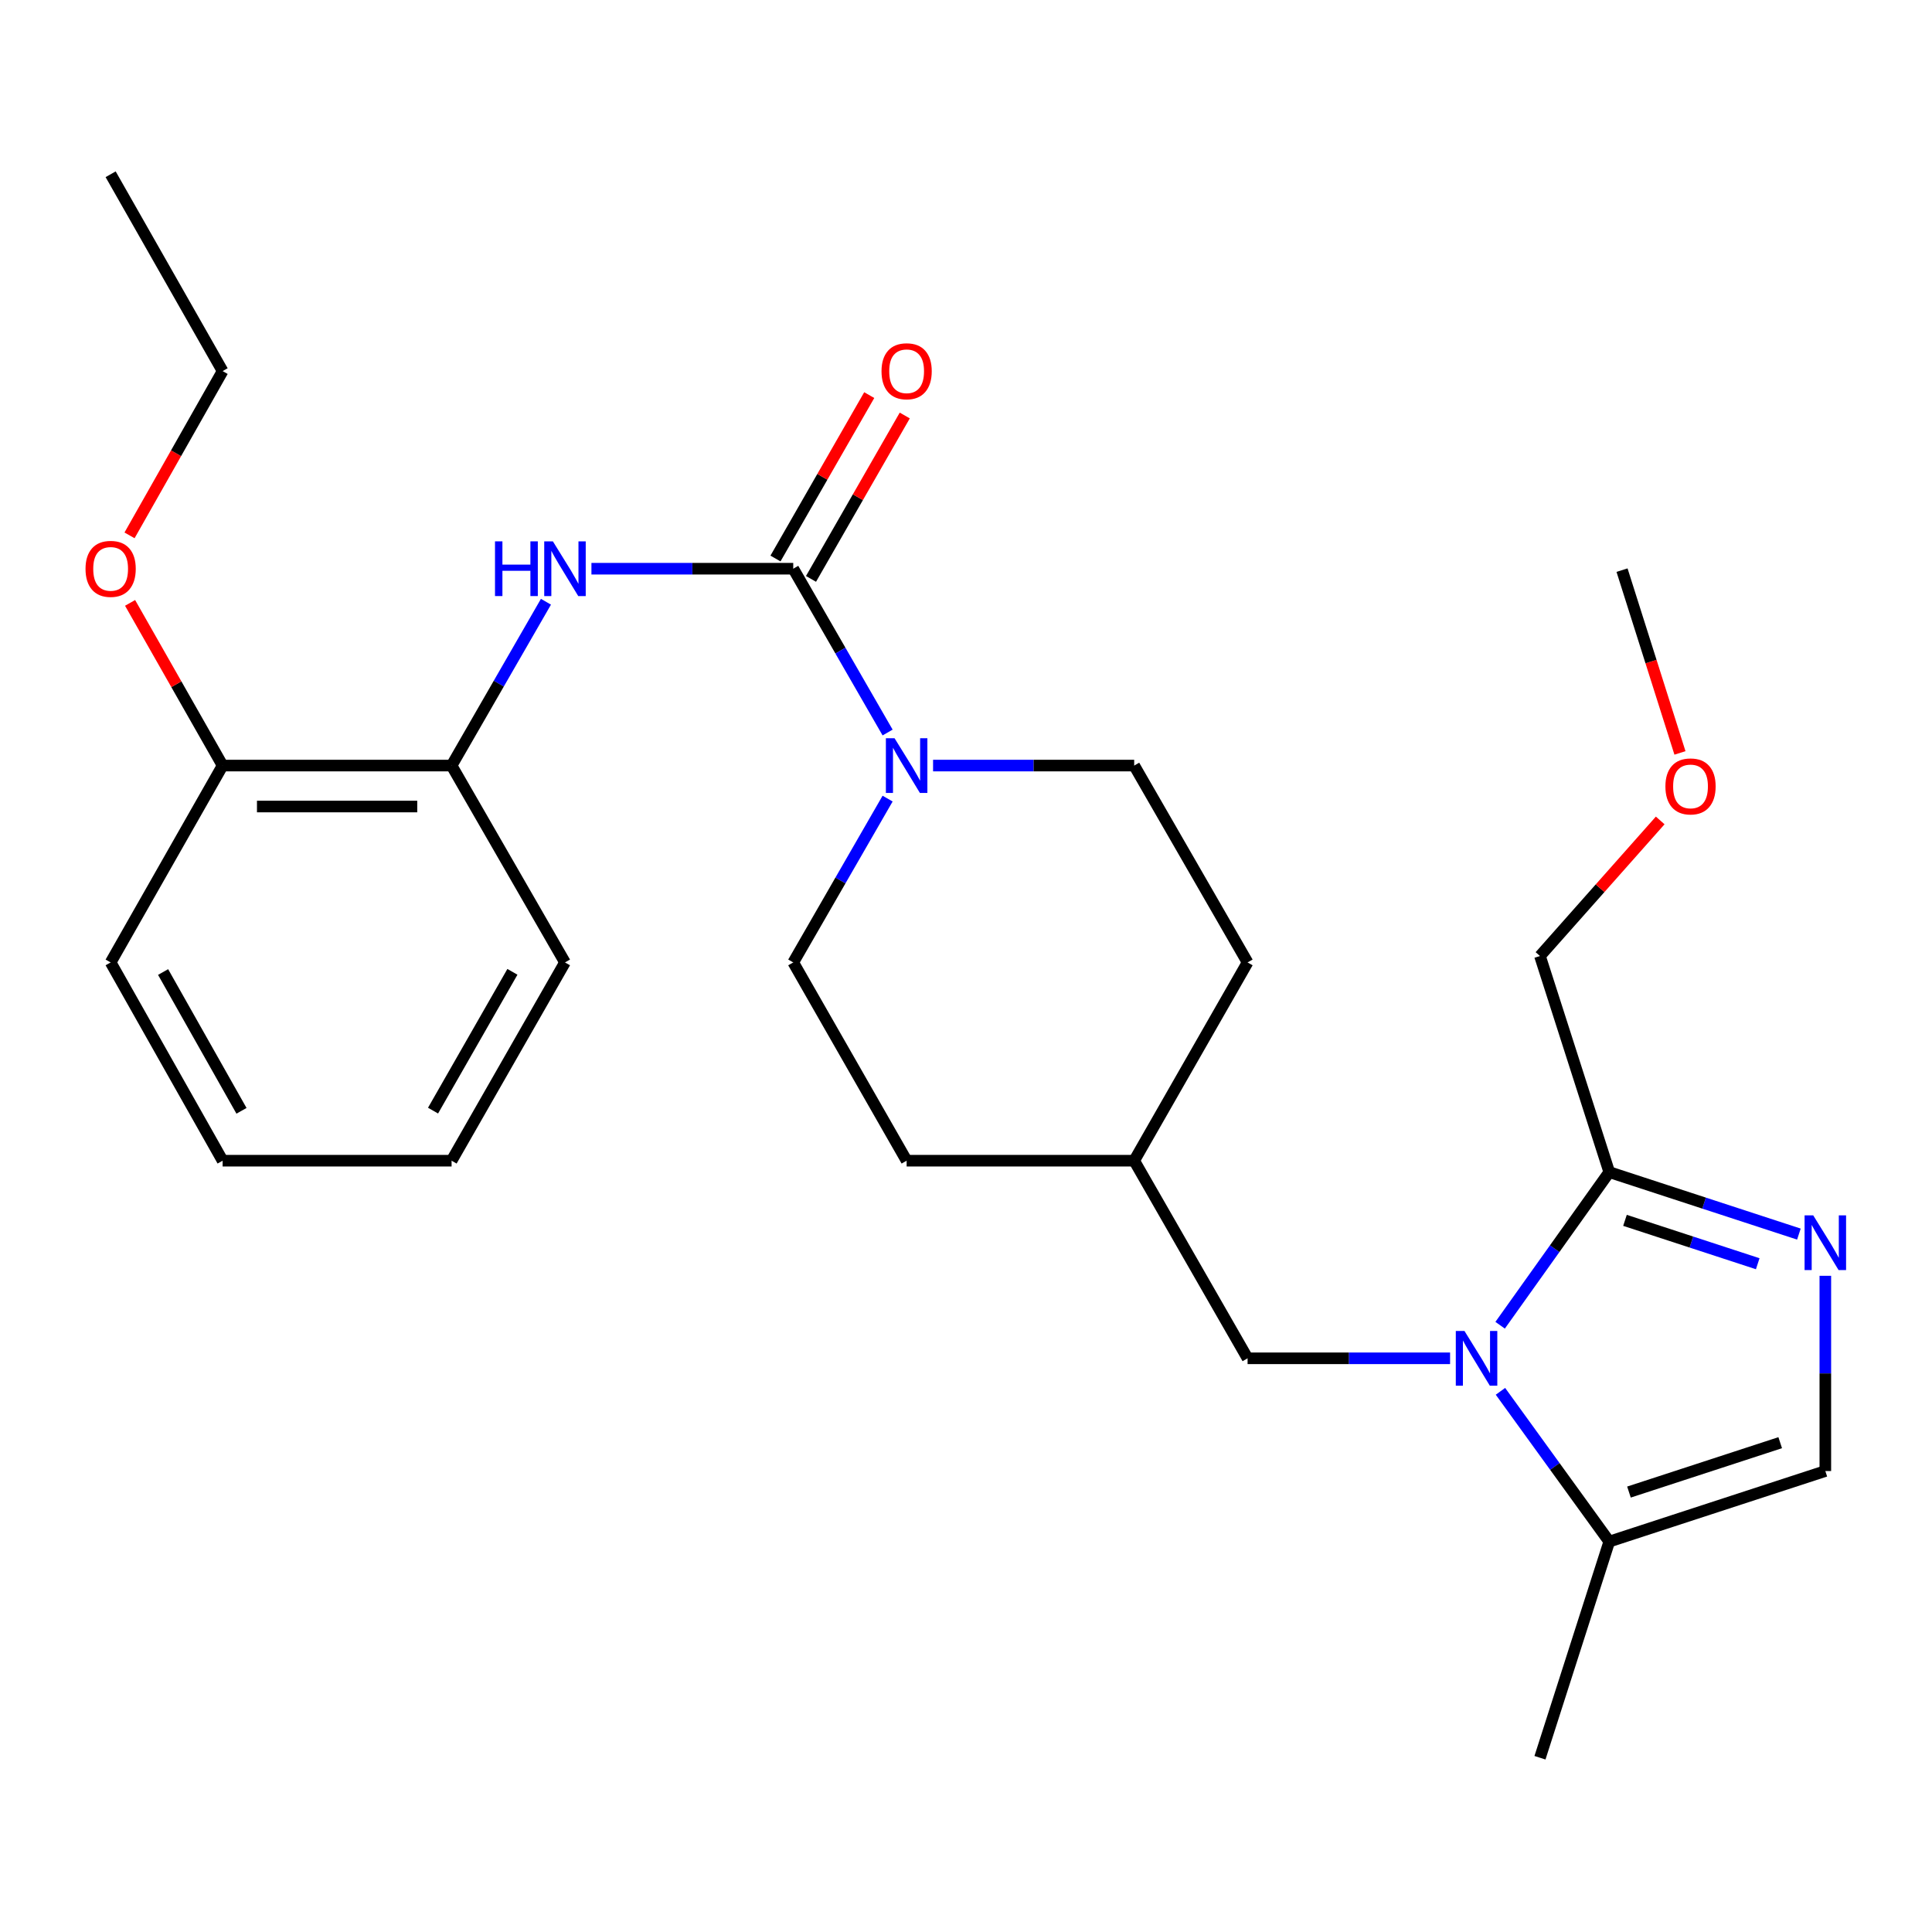 <?xml version='1.0' encoding='iso-8859-1'?>
<svg version='1.1' baseProfile='full'
              xmlns='http://www.w3.org/2000/svg'
                      xmlns:rdkit='http://www.rdkit.org/xml'
                      xmlns:xlink='http://www.w3.org/1999/xlink'
                  xml:space='preserve'
width='1000px' height='1000px' viewBox='0 0 1000 1000'>
<!-- END OF HEADER -->
<rect style='opacity:1.0;fill:#FFFFFF;stroke:none' width='1000' height='1000' x='0' y='0'> </rect>
<path class='bond-2' d='M 776.463,685.94 L 804.707,646.314' style='fill:none;fill-rule:evenodd;stroke:#0000FF;stroke-width:6px;stroke-linecap:butt;stroke-linejoin:miter;stroke-opacity:1' />
<path class='bond-2' d='M 804.707,646.314 L 832.952,606.688' style='fill:none;fill-rule:evenodd;stroke:#000000;stroke-width:6px;stroke-linecap:butt;stroke-linejoin:miter;stroke-opacity:1' />
<path class='bond-5' d='M 776.634,720.146 L 804.793,759.034' style='fill:none;fill-rule:evenodd;stroke:#0000FF;stroke-width:6px;stroke-linecap:butt;stroke-linejoin:miter;stroke-opacity:1' />
<path class='bond-5' d='M 804.793,759.034 L 832.952,797.921' style='fill:none;fill-rule:evenodd;stroke:#000000;stroke-width:6px;stroke-linecap:butt;stroke-linejoin:miter;stroke-opacity:1' />
<path class='bond-8' d='M 750.558,703.058 L 698.152,703.058' style='fill:none;fill-rule:evenodd;stroke:#0000FF;stroke-width:6px;stroke-linecap:butt;stroke-linejoin:miter;stroke-opacity:1' />
<path class='bond-8' d='M 698.152,703.058 L 645.747,703.058' style='fill:none;fill-rule:evenodd;stroke:#000000;stroke-width:6px;stroke-linecap:butt;stroke-linejoin:miter;stroke-opacity:1' />
<path class='bond-0' d='M 410.581,294.362 L 435.002,336.759' style='fill:none;fill-rule:evenodd;stroke:#000000;stroke-width:6px;stroke-linecap:butt;stroke-linejoin:miter;stroke-opacity:1' />
<path class='bond-0' d='M 435.002,336.759 L 459.423,379.157' style='fill:none;fill-rule:evenodd;stroke:#0000FF;stroke-width:6px;stroke-linecap:butt;stroke-linejoin:miter;stroke-opacity:1' />
<path class='bond-4' d='M 410.581,294.362 L 358.354,294.362' style='fill:none;fill-rule:evenodd;stroke:#000000;stroke-width:6px;stroke-linecap:butt;stroke-linejoin:miter;stroke-opacity:1' />
<path class='bond-4' d='M 358.354,294.362 L 306.126,294.362' style='fill:none;fill-rule:evenodd;stroke:#0000FF;stroke-width:6px;stroke-linecap:butt;stroke-linejoin:miter;stroke-opacity:1' />
<path class='bond-9' d='M 419.775,299.638 L 444.04,257.35' style='fill:none;fill-rule:evenodd;stroke:#000000;stroke-width:6px;stroke-linecap:butt;stroke-linejoin:miter;stroke-opacity:1' />
<path class='bond-9' d='M 444.04,257.35 L 468.305,215.063' style='fill:none;fill-rule:evenodd;stroke:#FF0000;stroke-width:6px;stroke-linecap:butt;stroke-linejoin:miter;stroke-opacity:1' />
<path class='bond-9' d='M 401.387,289.086 L 425.652,246.799' style='fill:none;fill-rule:evenodd;stroke:#000000;stroke-width:6px;stroke-linecap:butt;stroke-linejoin:miter;stroke-opacity:1' />
<path class='bond-9' d='M 425.652,246.799 L 449.917,204.511' style='fill:none;fill-rule:evenodd;stroke:#FF0000;stroke-width:6px;stroke-linecap:butt;stroke-linejoin:miter;stroke-opacity:1' />
<path class='bond-1' d='M 931.106,638.765 L 882.029,622.727' style='fill:none;fill-rule:evenodd;stroke:#0000FF;stroke-width:6px;stroke-linecap:butt;stroke-linejoin:miter;stroke-opacity:1' />
<path class='bond-1' d='M 882.029,622.727 L 832.952,606.688' style='fill:none;fill-rule:evenodd;stroke:#000000;stroke-width:6px;stroke-linecap:butt;stroke-linejoin:miter;stroke-opacity:1' />
<path class='bond-1' d='M 909.797,654.106 L 875.443,642.879' style='fill:none;fill-rule:evenodd;stroke:#0000FF;stroke-width:6px;stroke-linecap:butt;stroke-linejoin:miter;stroke-opacity:1' />
<path class='bond-1' d='M 875.443,642.879 L 841.089,631.652' style='fill:none;fill-rule:evenodd;stroke:#000000;stroke-width:6px;stroke-linecap:butt;stroke-linejoin:miter;stroke-opacity:1' />
<path class='bond-27' d='M 944.787,660.351 L 944.787,710.879' style='fill:none;fill-rule:evenodd;stroke:#0000FF;stroke-width:6px;stroke-linecap:butt;stroke-linejoin:miter;stroke-opacity:1' />
<path class='bond-27' d='M 944.787,710.879 L 944.787,761.408' style='fill:none;fill-rule:evenodd;stroke:#000000;stroke-width:6px;stroke-linecap:butt;stroke-linejoin:miter;stroke-opacity:1' />
<path class='bond-16' d='M 832.952,606.688 L 797.087,494.829' style='fill:none;fill-rule:evenodd;stroke:#000000;stroke-width:6px;stroke-linecap:butt;stroke-linejoin:miter;stroke-opacity:1' />
<path class='bond-3' d='M 482.957,396.256 L 535.006,396.256' style='fill:none;fill-rule:evenodd;stroke:#0000FF;stroke-width:6px;stroke-linecap:butt;stroke-linejoin:miter;stroke-opacity:1' />
<path class='bond-3' d='M 535.006,396.256 L 587.056,396.256' style='fill:none;fill-rule:evenodd;stroke:#000000;stroke-width:6px;stroke-linecap:butt;stroke-linejoin:miter;stroke-opacity:1' />
<path class='bond-28' d='M 459.423,413.356 L 435.002,455.753' style='fill:none;fill-rule:evenodd;stroke:#0000FF;stroke-width:6px;stroke-linecap:butt;stroke-linejoin:miter;stroke-opacity:1' />
<path class='bond-28' d='M 435.002,455.753 L 410.581,498.151' style='fill:none;fill-rule:evenodd;stroke:#000000;stroke-width:6px;stroke-linecap:butt;stroke-linejoin:miter;stroke-opacity:1' />
<path class='bond-7' d='M 282.583,311.462 L 258.162,353.859' style='fill:none;fill-rule:evenodd;stroke:#0000FF;stroke-width:6px;stroke-linecap:butt;stroke-linejoin:miter;stroke-opacity:1' />
<path class='bond-7' d='M 258.162,353.859 L 233.741,396.256' style='fill:none;fill-rule:evenodd;stroke:#000000;stroke-width:6px;stroke-linecap:butt;stroke-linejoin:miter;stroke-opacity:1' />
<path class='bond-6' d='M 832.952,797.921 L 944.787,761.408' style='fill:none;fill-rule:evenodd;stroke:#000000;stroke-width:6px;stroke-linecap:butt;stroke-linejoin:miter;stroke-opacity:1' />
<path class='bond-6' d='M 843.147,772.29 L 921.432,746.731' style='fill:none;fill-rule:evenodd;stroke:#000000;stroke-width:6px;stroke-linecap:butt;stroke-linejoin:miter;stroke-opacity:1' />
<path class='bond-18' d='M 832.952,797.921 L 797.087,909.804' style='fill:none;fill-rule:evenodd;stroke:#000000;stroke-width:6px;stroke-linecap:butt;stroke-linejoin:miter;stroke-opacity:1' />
<path class='bond-12' d='M 233.741,396.256 L 115.227,396.256' style='fill:none;fill-rule:evenodd;stroke:#000000;stroke-width:6px;stroke-linecap:butt;stroke-linejoin:miter;stroke-opacity:1' />
<path class='bond-12' d='M 215.964,417.457 L 133.004,417.457' style='fill:none;fill-rule:evenodd;stroke:#000000;stroke-width:6px;stroke-linecap:butt;stroke-linejoin:miter;stroke-opacity:1' />
<path class='bond-20' d='M 233.741,396.256 L 292.432,498.151' style='fill:none;fill-rule:evenodd;stroke:#000000;stroke-width:6px;stroke-linecap:butt;stroke-linejoin:miter;stroke-opacity:1' />
<path class='bond-13' d='M 645.747,703.058 L 587.056,600.775' style='fill:none;fill-rule:evenodd;stroke:#000000;stroke-width:6px;stroke-linecap:butt;stroke-linejoin:miter;stroke-opacity:1' />
<path class='bond-10' d='M 587.056,396.256 L 645.747,498.151' style='fill:none;fill-rule:evenodd;stroke:#000000;stroke-width:6px;stroke-linecap:butt;stroke-linejoin:miter;stroke-opacity:1' />
<path class='bond-11' d='M 410.581,498.151 L 469.272,600.775' style='fill:none;fill-rule:evenodd;stroke:#000000;stroke-width:6px;stroke-linecap:butt;stroke-linejoin:miter;stroke-opacity:1' />
<path class='bond-17' d='M 115.227,396.256 L 91.278,354.155' style='fill:none;fill-rule:evenodd;stroke:#000000;stroke-width:6px;stroke-linecap:butt;stroke-linejoin:miter;stroke-opacity:1' />
<path class='bond-17' d='M 91.278,354.155 L 67.329,312.053' style='fill:none;fill-rule:evenodd;stroke:#FF0000;stroke-width:6px;stroke-linecap:butt;stroke-linejoin:miter;stroke-opacity:1' />
<path class='bond-21' d='M 115.227,396.256 L 57.266,498.151' style='fill:none;fill-rule:evenodd;stroke:#000000;stroke-width:6px;stroke-linecap:butt;stroke-linejoin:miter;stroke-opacity:1' />
<path class='bond-14' d='M 587.056,600.775 L 469.272,600.775' style='fill:none;fill-rule:evenodd;stroke:#000000;stroke-width:6px;stroke-linecap:butt;stroke-linejoin:miter;stroke-opacity:1' />
<path class='bond-15' d='M 587.056,600.775 L 645.747,498.151' style='fill:none;fill-rule:evenodd;stroke:#000000;stroke-width:6px;stroke-linecap:butt;stroke-linejoin:miter;stroke-opacity:1' />
<path class='bond-19' d='M 797.087,494.829 L 828.203,459.744' style='fill:none;fill-rule:evenodd;stroke:#000000;stroke-width:6px;stroke-linecap:butt;stroke-linejoin:miter;stroke-opacity:1' />
<path class='bond-19' d='M 828.203,459.744 L 859.318,424.659' style='fill:none;fill-rule:evenodd;stroke:#FF0000;stroke-width:6px;stroke-linecap:butt;stroke-linejoin:miter;stroke-opacity:1' />
<path class='bond-22' d='M 67.046,277.103 L 91.137,234.591' style='fill:none;fill-rule:evenodd;stroke:#FF0000;stroke-width:6px;stroke-linecap:butt;stroke-linejoin:miter;stroke-opacity:1' />
<path class='bond-22' d='M 91.137,234.591 L 115.227,192.079' style='fill:none;fill-rule:evenodd;stroke:#000000;stroke-width:6px;stroke-linecap:butt;stroke-linejoin:miter;stroke-opacity:1' />
<path class='bond-23' d='M 869.544,389.709 L 854.552,342.407' style='fill:none;fill-rule:evenodd;stroke:#FF0000;stroke-width:6px;stroke-linecap:butt;stroke-linejoin:miter;stroke-opacity:1' />
<path class='bond-23' d='M 854.552,342.407 L 839.56,295.104' style='fill:none;fill-rule:evenodd;stroke:#000000;stroke-width:6px;stroke-linecap:butt;stroke-linejoin:miter;stroke-opacity:1' />
<path class='bond-25' d='M 292.432,498.151 L 233.741,600.775' style='fill:none;fill-rule:evenodd;stroke:#000000;stroke-width:6px;stroke-linecap:butt;stroke-linejoin:miter;stroke-opacity:1' />
<path class='bond-25' d='M 265.225,503.019 L 224.141,574.856' style='fill:none;fill-rule:evenodd;stroke:#000000;stroke-width:6px;stroke-linecap:butt;stroke-linejoin:miter;stroke-opacity:1' />
<path class='bond-29' d='M 57.266,498.151 L 115.227,600.775' style='fill:none;fill-rule:evenodd;stroke:#000000;stroke-width:6px;stroke-linecap:butt;stroke-linejoin:miter;stroke-opacity:1' />
<path class='bond-29' d='M 84.421,503.118 L 124.993,574.956' style='fill:none;fill-rule:evenodd;stroke:#000000;stroke-width:6px;stroke-linecap:butt;stroke-linejoin:miter;stroke-opacity:1' />
<path class='bond-24' d='M 115.227,192.079 L 57.266,90.197' style='fill:none;fill-rule:evenodd;stroke:#000000;stroke-width:6px;stroke-linecap:butt;stroke-linejoin:miter;stroke-opacity:1' />
<path class='bond-26' d='M 233.741,600.775 L 115.227,600.775' style='fill:none;fill-rule:evenodd;stroke:#000000;stroke-width:6px;stroke-linecap:butt;stroke-linejoin:miter;stroke-opacity:1' />
<path  class='atom-0' d='M 758.001 688.898
L 767.281 703.898
Q 768.201 705.378, 769.681 708.058
Q 771.161 710.738, 771.241 710.898
L 771.241 688.898
L 775.001 688.898
L 775.001 717.218
L 771.121 717.218
L 761.161 700.818
Q 760.001 698.898, 758.761 696.698
Q 757.561 694.498, 757.201 693.818
L 757.201 717.218
L 753.521 717.218
L 753.521 688.898
L 758.001 688.898
' fill='#0000FF'/>
<path  class='atom-2' d='M 938.527 629.076
L 947.807 644.076
Q 948.727 645.556, 950.207 648.236
Q 951.687 650.916, 951.767 651.076
L 951.767 629.076
L 955.527 629.076
L 955.527 657.396
L 951.647 657.396
L 941.687 640.996
Q 940.527 639.076, 939.287 636.876
Q 938.087 634.676, 937.727 633.996
L 937.727 657.396
L 934.047 657.396
L 934.047 629.076
L 938.527 629.076
' fill='#0000FF'/>
<path  class='atom-4' d='M 463.012 382.096
L 472.292 397.096
Q 473.212 398.576, 474.692 401.256
Q 476.172 403.936, 476.252 404.096
L 476.252 382.096
L 480.012 382.096
L 480.012 410.416
L 476.132 410.416
L 466.172 394.016
Q 465.012 392.096, 463.772 389.896
Q 462.572 387.696, 462.212 387.016
L 462.212 410.416
L 458.532 410.416
L 458.532 382.096
L 463.012 382.096
' fill='#0000FF'/>
<path  class='atom-5' d='M 256.212 280.202
L 260.052 280.202
L 260.052 292.242
L 274.532 292.242
L 274.532 280.202
L 278.372 280.202
L 278.372 308.522
L 274.532 308.522
L 274.532 295.442
L 260.052 295.442
L 260.052 308.522
L 256.212 308.522
L 256.212 280.202
' fill='#0000FF'/>
<path  class='atom-5' d='M 286.172 280.202
L 295.452 295.202
Q 296.372 296.682, 297.852 299.362
Q 299.332 302.042, 299.412 302.202
L 299.412 280.202
L 303.172 280.202
L 303.172 308.522
L 299.292 308.522
L 289.332 292.122
Q 288.172 290.202, 286.932 288.002
Q 285.732 285.802, 285.372 285.122
L 285.372 308.522
L 281.692 308.522
L 281.692 280.202
L 286.172 280.202
' fill='#0000FF'/>
<path  class='atom-10' d='M 456.272 192.159
Q 456.272 185.359, 459.632 181.559
Q 462.992 177.759, 469.272 177.759
Q 475.552 177.759, 478.912 181.559
Q 482.272 185.359, 482.272 192.159
Q 482.272 199.039, 478.872 202.959
Q 475.472 206.839, 469.272 206.839
Q 463.032 206.839, 459.632 202.959
Q 456.272 199.079, 456.272 192.159
M 469.272 203.639
Q 473.592 203.639, 475.912 200.759
Q 478.272 197.839, 478.272 192.159
Q 478.272 186.599, 475.912 183.799
Q 473.592 180.959, 469.272 180.959
Q 464.952 180.959, 462.592 183.759
Q 460.272 186.559, 460.272 192.159
Q 460.272 197.879, 462.592 200.759
Q 464.952 203.639, 469.272 203.639
' fill='#FF0000'/>
<path  class='atom-18' d='M 44.266 294.442
Q 44.266 287.642, 47.626 283.842
Q 50.986 280.042, 57.266 280.042
Q 63.546 280.042, 66.906 283.842
Q 70.266 287.642, 70.266 294.442
Q 70.266 301.322, 66.866 305.242
Q 63.466 309.122, 57.266 309.122
Q 51.026 309.122, 47.626 305.242
Q 44.266 301.362, 44.266 294.442
M 57.266 305.922
Q 61.586 305.922, 63.906 303.042
Q 66.266 300.122, 66.266 294.442
Q 66.266 288.882, 63.906 286.082
Q 61.586 283.242, 57.266 283.242
Q 52.946 283.242, 50.586 286.042
Q 48.266 288.842, 48.266 294.442
Q 48.266 300.162, 50.586 303.042
Q 52.946 305.922, 57.266 305.922
' fill='#FF0000'/>
<path  class='atom-20' d='M 862.012 407.043
Q 862.012 400.243, 865.372 396.443
Q 868.732 392.643, 875.012 392.643
Q 881.292 392.643, 884.652 396.443
Q 888.012 400.243, 888.012 407.043
Q 888.012 413.923, 884.612 417.843
Q 881.212 421.723, 875.012 421.723
Q 868.772 421.723, 865.372 417.843
Q 862.012 413.963, 862.012 407.043
M 875.012 418.523
Q 879.332 418.523, 881.652 415.643
Q 884.012 412.723, 884.012 407.043
Q 884.012 401.483, 881.652 398.683
Q 879.332 395.843, 875.012 395.843
Q 870.692 395.843, 868.332 398.643
Q 866.012 401.443, 866.012 407.043
Q 866.012 412.763, 868.332 415.643
Q 870.692 418.523, 875.012 418.523
' fill='#FF0000'/>
</svg>
